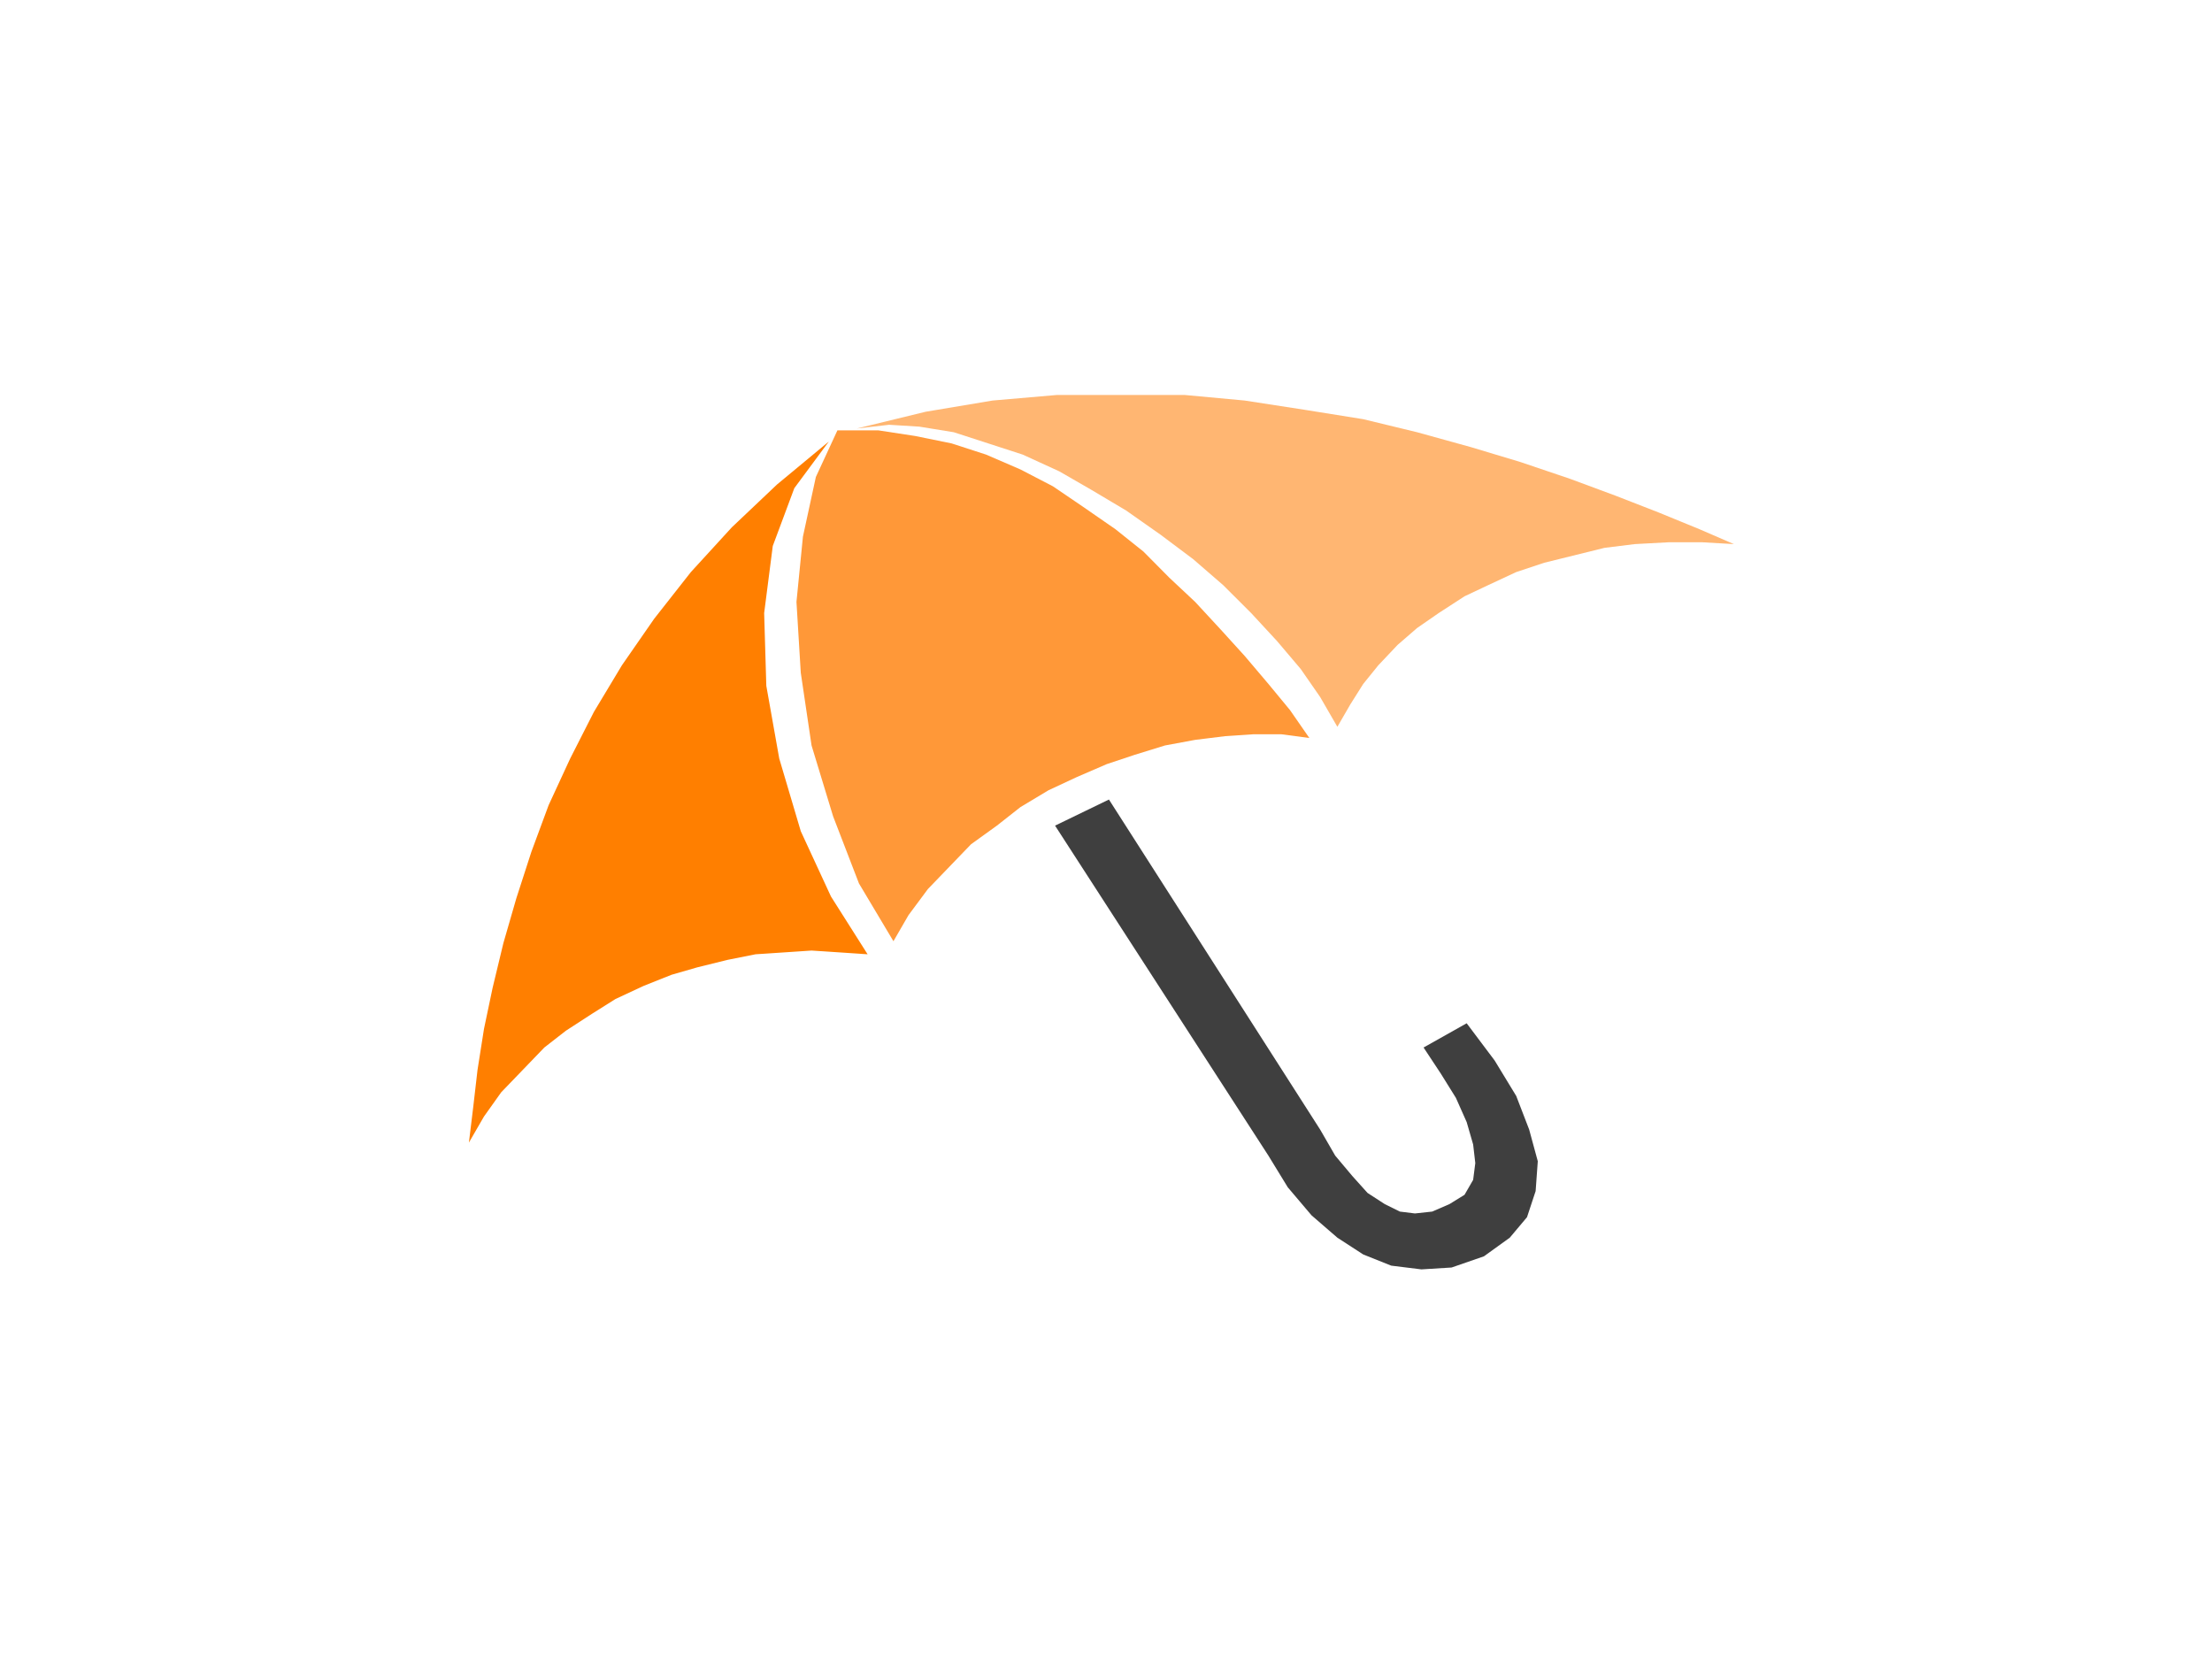<?xml version="1.0"?><svg width="640" height="480" xmlns="http://www.w3.org/2000/svg">
 <title>blue umbrella</title>
 <g>
  <title>Layer 1</title>
  <g externalResourcesRequired="false" id="svg_1">
   <path fill="#3f3f3f" d="m320.851,231.329l-15.588,7.552l61.727,95.482l5.612,9.171l6.859,8.092l7.482,6.473l7.482,4.855l8.106,3.237l8.729,1.079l8.729,-0.539l9.353,-3.237l7.482,-5.394l4.988,-5.934l2.494,-7.552l0.623,-8.631l-2.494,-9.171l-3.741,-9.71l-6.235,-10.249l-8.106,-10.789l-12.47,7.013l4.988,7.552l4.365,7.013l3.118,7.013l1.871,6.473l0.623,5.394l-0.623,4.855l-2.494,4.316l-4.365,2.697l-4.988,2.158l-4.988,0.539l-4.365,-0.539l-4.365,-2.158l-4.988,-3.237l-4.365,-4.855l-4.988,-5.934l-4.365,-7.552l-61.104,-95.482z" id="svg_2" stroke-width="3"/>
   <path fill="#ff7f00" d="m135.669,330.587l1.247,-10.249l1.247,-10.789l1.871,-11.868l2.494,-11.868l3.118,-12.947l3.741,-12.947l4.365,-13.486l4.988,-13.486l6.235,-13.486l6.859,-13.486l8.106,-13.486l9.353,-13.486l10.6,-13.486l11.847,-12.947l13.094,-12.407l14.964,-12.407l-9.976,13.486l-6.235,16.723l-2.494,19.42l0.624,21.038l3.741,21.038l6.235,21.038l8.729,18.881l10.6,16.723l-8.106,-0.539l-8.106,-0.539l-8.106,0.539l-8.106,0.539l-8.106,1.618l-8.729,2.158l-7.482,2.158l-8.106,3.237l-8.106,3.776l-6.859,4.316l-7.482,4.855l-6.235,4.855l-6.235,6.473l-6.235,6.473l-4.988,7.013l-4.365,7.552z" id="svg_3"/>
   <path fill="#ff9838" d="m258.5,272.327l-9.976,-16.723l-7.482,-19.42l-6.235,-20.499l-3.118,-21.038l-1.247,-20.499l1.871,-18.881l3.741,-17.262l6.235,-13.486l11.847,0l10.6,1.618l10.6,2.158l9.976,3.237l9.976,4.316l9.353,4.855l8.729,5.934l9.353,6.473l8.106,6.473l7.482,7.552l7.482,7.013l7.482,8.092l6.859,7.552l6.859,8.092l6.235,7.552l5.612,8.092l-8.106,-1.079l-8.106,0l-8.106,0.539l-8.729,1.079l-8.729,1.618l-8.729,2.697l-8.106,2.697l-8.729,3.776l-8.106,3.776l-8.106,4.855l-6.859,5.394l-7.482,5.394l-6.235,6.473l-6.235,6.473l-5.612,7.552l-4.365,7.552z" id="svg_4"/>
   <path fill="#ffb672" d="m501.669,157.425l-9.977,-4.315l-11.846,-4.855l-12.47,-4.855l-13.094,-4.855l-14.341,-4.855l-14.341,-4.316l-15.587,-4.315l-15.588,-3.776l-16.835,-2.698l-17.458,-2.697l-17.458,-1.618l-18.082,0l-18.705,0l-18.706,1.618l-19.328,3.237l-19.953,4.855l9.353,-1.079l8.729,0.539l9.976,1.619l9.976,3.236l9.977,3.237l10.599,4.855l9.353,5.395l9.976,5.933l9.976,7.013l9.353,7.013l8.729,7.552l8.106,8.092l7.482,8.092l6.858,8.091l5.612,8.092l4.988,8.631l3.741,-6.473l3.741,-5.934l4.365,-5.395l5.611,-5.933l5.612,-4.855l6.235,-4.316l7.482,-4.855l6.859,-3.237l8.105,-3.776l8.106,-2.697l8.729,-2.158l8.729,-2.158l8.729,-1.079l9.976,-0.539l9.353,0l9.353,0.539z" id="svg_5"/>
  </g>
 </g>
</svg>